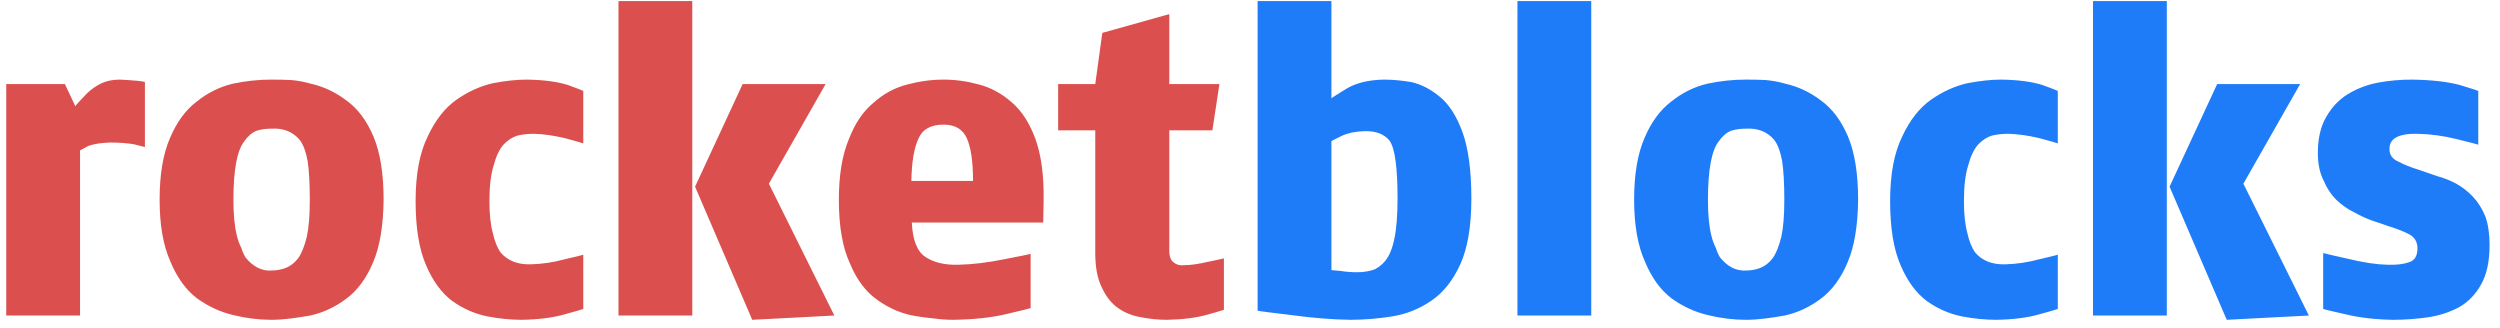 <svg width="206" height="27" viewBox="0 0 206 27" fill="none" xmlns="http://www.w3.org/2000/svg">
<path d="M11.94 12.113V6.77C11.881 6.699 11.195 6.629 9.883 6.559C9.309 6.559 8.805 6.658 8.371 6.857C7.938 7.068 7.551 7.332 7.211 7.648C6.543 8.34 6.209 8.709 6.209 8.756L5.348 6.928H0.514V26H6.596V12.395C6.596 12.395 6.824 12.271 7.281 12.025C7.738 11.861 8.33 11.768 9.057 11.744C9.795 11.744 10.451 11.791 11.025 11.885C11.6 12.037 11.904 12.113 11.94 12.113ZM31.609 16.455C31.609 14.322 31.334 12.594 30.783 11.27C30.232 9.957 29.488 8.961 28.551 8.281C27.637 7.59 26.652 7.127 25.598 6.893C25.07 6.74 24.531 6.641 23.98 6.594C23.453 6.57 22.914 6.559 22.363 6.559C21.309 6.559 20.254 6.67 19.199 6.893C18.109 7.15 17.113 7.643 16.211 8.369C15.297 9.061 14.565 10.057 14.014 11.357C13.44 12.67 13.152 14.369 13.152 16.455C13.152 18.541 13.451 20.246 14.049 21.57C14.6 22.895 15.332 23.902 16.246 24.594C17.184 25.262 18.18 25.719 19.234 25.965C20.289 26.223 21.332 26.352 22.363 26.352C22.867 26.352 23.395 26.316 23.945 26.246C24.496 26.176 25.035 26.094 25.562 26C26.617 25.766 27.602 25.309 28.516 24.629C29.453 23.938 30.197 22.93 30.748 21.605C31.299 20.316 31.586 18.6 31.609 16.455ZM25.527 16.455C25.527 17.756 25.445 18.775 25.281 19.514C25.082 20.311 24.842 20.902 24.561 21.289C24.268 21.664 23.928 21.928 23.541 22.08C23.166 22.221 22.773 22.291 22.363 22.291C21.566 22.338 20.857 21.98 20.236 21.219C20.096 20.996 19.979 20.732 19.885 20.428C19.732 20.135 19.609 19.795 19.516 19.408C19.328 18.67 19.234 17.686 19.234 16.455C19.234 14.006 19.533 12.4 20.131 11.639C20.412 11.229 20.746 10.941 21.133 10.777C21.496 10.66 21.906 10.602 22.363 10.602C23.348 10.543 24.127 10.854 24.701 11.533C24.994 11.92 25.211 12.506 25.352 13.291C25.469 14.088 25.527 15.143 25.527 16.455ZM48.062 25.455V20.99C48.016 21.014 47.512 21.137 46.551 21.359C45.613 21.617 44.664 21.758 43.703 21.781C42.648 21.805 41.834 21.482 41.26 20.814C40.978 20.428 40.762 19.889 40.609 19.197C40.422 18.529 40.328 17.65 40.328 16.561C40.328 15.342 40.445 14.363 40.68 13.625C40.879 12.875 41.148 12.307 41.488 11.92C41.84 11.545 42.232 11.293 42.666 11.164C43.1 11.07 43.545 11.023 44.002 11.023C44.787 11.047 45.648 11.17 46.586 11.393C47.523 11.65 48.016 11.791 48.062 11.815V7.49C48.039 7.467 47.611 7.303 46.779 6.998C45.912 6.729 44.793 6.582 43.422 6.559C42.578 6.559 41.641 6.658 40.609 6.857C39.578 7.092 38.582 7.543 37.621 8.211C36.66 8.891 35.869 9.898 35.248 11.234C34.58 12.582 34.246 14.357 34.246 16.561C34.246 18.775 34.533 20.539 35.107 21.852C35.658 23.152 36.379 24.137 37.27 24.805C38.16 25.438 39.121 25.859 40.152 26.07C41.137 26.258 42.086 26.352 43 26.352C44.406 26.328 45.59 26.176 46.551 25.895C47.535 25.625 48.039 25.479 48.062 25.455ZM68.752 26L63.355 15.137L68.031 6.928H61.193L57.273 15.383L61.984 26.352L68.752 26ZM57.045 26V0.09H50.963V26H57.045ZM85.996 16.455C86.019 14.416 85.791 12.74 85.311 11.428C84.83 10.127 84.186 9.131 83.377 8.439C82.557 7.713 81.654 7.221 80.67 6.963C79.686 6.693 78.713 6.559 77.752 6.559C76.768 6.559 75.772 6.693 74.764 6.963C73.732 7.221 72.801 7.725 71.969 8.475C71.125 9.166 70.451 10.162 69.947 11.463C69.397 12.775 69.121 14.44 69.121 16.455C69.121 18.67 69.432 20.434 70.053 21.746C70.603 23.07 71.359 24.066 72.32 24.734C73.281 25.414 74.301 25.848 75.379 26.035C75.93 26.129 76.469 26.199 76.996 26.246C77.523 26.316 78.039 26.352 78.543 26.352C80.277 26.328 81.766 26.164 83.008 25.859C84.262 25.566 84.9 25.408 84.924 25.385V20.92C84.877 20.943 84.156 21.09 82.762 21.359C81.391 21.641 80.107 21.793 78.912 21.816C77.834 21.84 76.955 21.629 76.275 21.184C75.584 20.75 75.203 19.801 75.133 18.336H85.961L85.996 16.455ZM80.178 14.908H75.098C75.121 13.373 75.314 12.213 75.678 11.428C76.006 10.654 76.697 10.268 77.752 10.268C78.689 10.268 79.328 10.643 79.668 11.393C80.008 12.154 80.178 13.326 80.178 14.908ZM100.85 25.525V21.289C100.791 21.312 100.357 21.406 99.549 21.57C98.752 21.758 98.09 21.852 97.562 21.852C97.223 21.887 96.947 21.816 96.736 21.641C96.478 21.477 96.35 21.143 96.35 20.639V10.742H99.9L100.48 6.928H96.35V1.162L90.83 2.709L90.25 6.928H87.191V10.742H90.25V20.85C90.25 22.033 90.432 22.982 90.795 23.697C91.135 24.436 91.58 24.998 92.131 25.385C92.682 25.771 93.314 26.023 94.029 26.141C94.732 26.281 95.441 26.352 96.156 26.352C97.457 26.328 98.564 26.188 99.478 25.93C100.357 25.684 100.814 25.549 100.85 25.525Z" fill="#DB504E"/>
<path d="M121.24 16.35C121.24 14.076 121 12.266 120.52 10.918C120.039 9.594 119.424 8.621 118.674 8C117.936 7.379 117.156 6.969 116.336 6.77C115.504 6.629 114.736 6.559 114.033 6.559C112.768 6.582 111.736 6.834 110.939 7.314C110.119 7.818 109.709 8.082 109.709 8.105V0.09H103.627V25.596C103.697 25.631 104.635 25.754 106.439 25.965C108.139 26.199 109.744 26.328 111.256 26.352C112.393 26.352 113.547 26.258 114.719 26.07C115.891 25.883 116.969 25.449 117.953 24.77C118.938 24.102 119.734 23.094 120.344 21.746C120.941 20.41 121.24 18.611 121.24 16.35ZM115.158 16.35C115.158 17.744 115.07 18.852 114.895 19.672C114.73 20.48 114.479 21.09 114.139 21.5C113.811 21.887 113.465 22.139 113.102 22.256C112.691 22.373 112.27 22.432 111.836 22.432C111.355 22.432 110.898 22.396 110.465 22.326C109.984 22.279 109.732 22.256 109.709 22.256V11.639C109.709 11.615 109.99 11.469 110.553 11.199C111.057 10.965 111.654 10.836 112.346 10.812C113.33 10.766 114.051 11.029 114.508 11.604C114.941 12.225 115.158 13.807 115.158 16.35ZM131.119 26V0.09H125.037V26H131.119ZM153.109 16.455C153.109 14.322 152.834 12.594 152.283 11.27C151.732 9.957 150.988 8.961 150.051 8.281C149.137 7.59 148.152 7.127 147.098 6.893C146.57 6.74 146.031 6.641 145.48 6.594C144.953 6.57 144.414 6.559 143.863 6.559C142.809 6.559 141.754 6.67 140.699 6.893C139.609 7.15 138.613 7.643 137.711 8.369C136.797 9.061 136.064 10.057 135.514 11.357C134.939 12.67 134.652 14.369 134.652 16.455C134.652 18.541 134.951 20.246 135.549 21.57C136.1 22.895 136.832 23.902 137.746 24.594C138.684 25.262 139.68 25.719 140.734 25.965C141.789 26.223 142.832 26.352 143.863 26.352C144.367 26.352 144.895 26.316 145.445 26.246C145.996 26.176 146.535 26.094 147.062 26C148.117 25.766 149.102 25.309 150.016 24.629C150.953 23.938 151.697 22.93 152.248 21.605C152.799 20.316 153.086 18.6 153.109 16.455ZM147.027 16.455C147.027 17.756 146.945 18.775 146.781 19.514C146.582 20.311 146.342 20.902 146.061 21.289C145.768 21.664 145.428 21.928 145.041 22.08C144.666 22.221 144.273 22.291 143.863 22.291C143.066 22.338 142.357 21.98 141.736 21.219C141.596 20.996 141.479 20.732 141.385 20.428C141.232 20.135 141.109 19.795 141.016 19.408C140.828 18.67 140.734 17.686 140.734 16.455C140.734 14.006 141.033 12.4 141.631 11.639C141.912 11.229 142.246 10.941 142.633 10.777C142.996 10.66 143.406 10.602 143.863 10.602C144.848 10.543 145.627 10.854 146.201 11.533C146.494 11.92 146.711 12.506 146.852 13.291C146.969 14.088 147.027 15.143 147.027 16.455ZM169.562 25.455V20.99C169.516 21.014 169.012 21.137 168.051 21.359C167.113 21.617 166.164 21.758 165.203 21.781C164.148 21.805 163.334 21.482 162.76 20.814C162.479 20.428 162.262 19.889 162.109 19.197C161.922 18.529 161.828 17.65 161.828 16.561C161.828 15.342 161.945 14.363 162.18 13.625C162.379 12.875 162.648 12.307 162.988 11.92C163.34 11.545 163.732 11.293 164.166 11.164C164.6 11.07 165.045 11.023 165.502 11.023C166.287 11.047 167.148 11.17 168.086 11.393C169.023 11.65 169.516 11.791 169.562 11.815V7.49C169.539 7.467 169.111 7.303 168.279 6.998C167.412 6.729 166.293 6.582 164.922 6.559C164.078 6.559 163.141 6.658 162.109 6.857C161.078 7.092 160.082 7.543 159.121 8.211C158.16 8.891 157.369 9.898 156.748 11.234C156.08 12.582 155.746 14.357 155.746 16.561C155.746 18.775 156.033 20.539 156.607 21.852C157.158 23.152 157.879 24.137 158.77 24.805C159.66 25.438 160.621 25.859 161.652 26.07C162.637 26.258 163.586 26.352 164.5 26.352C165.906 26.328 167.09 26.176 168.051 25.895C169.035 25.625 169.539 25.479 169.562 25.455ZM190.252 26L184.855 15.137L189.531 6.928H182.693L178.773 15.383L183.484 26.352L190.252 26ZM178.545 26V0.09H172.463V26H178.545ZM205.141 20.199C205.141 19.262 205.023 18.471 204.789 17.826C204.52 17.182 204.18 16.643 203.77 16.209C203.359 15.775 202.902 15.418 202.398 15.137C201.895 14.867 201.379 14.662 200.852 14.521L199.27 13.977C198.648 13.789 198.109 13.572 197.652 13.326C197.148 13.115 196.896 12.781 196.896 12.324C196.85 11.434 197.605 11 199.164 11.023C200.266 11.047 201.355 11.193 202.434 11.463C203.57 11.744 204.162 11.896 204.209 11.92V7.49C204.186 7.467 203.67 7.303 202.662 6.998C201.654 6.729 200.342 6.582 198.725 6.559C197.799 6.559 196.879 6.641 195.965 6.805C195.051 6.98 194.219 7.297 193.469 7.754C192.754 8.188 192.168 8.797 191.711 9.582C191.23 10.379 190.99 11.387 190.99 12.605C190.99 13.496 191.148 14.252 191.465 14.873C191.723 15.494 192.068 16.021 192.502 16.455C192.959 16.889 193.439 17.229 193.943 17.475C194.447 17.756 194.939 17.984 195.42 18.16L196.861 18.652C197.506 18.852 198.057 19.068 198.514 19.303C198.971 19.549 199.199 19.936 199.199 20.463C199.199 21.084 198.971 21.465 198.514 21.605C198.057 21.77 197.459 21.84 196.721 21.816C195.807 21.793 194.723 21.629 193.469 21.324C192.156 21.031 191.477 20.873 191.43 20.85V25.455C191.453 25.479 192.062 25.625 193.258 25.895C194.418 26.176 195.725 26.328 197.178 26.352C198.162 26.352 199.135 26.281 200.096 26.141C201.01 26 201.854 25.725 202.627 25.314C203.389 24.881 203.998 24.248 204.455 23.416C204.912 22.596 205.141 21.523 205.141 20.199Z" fill="#1F7CF8"/>
</svg>
